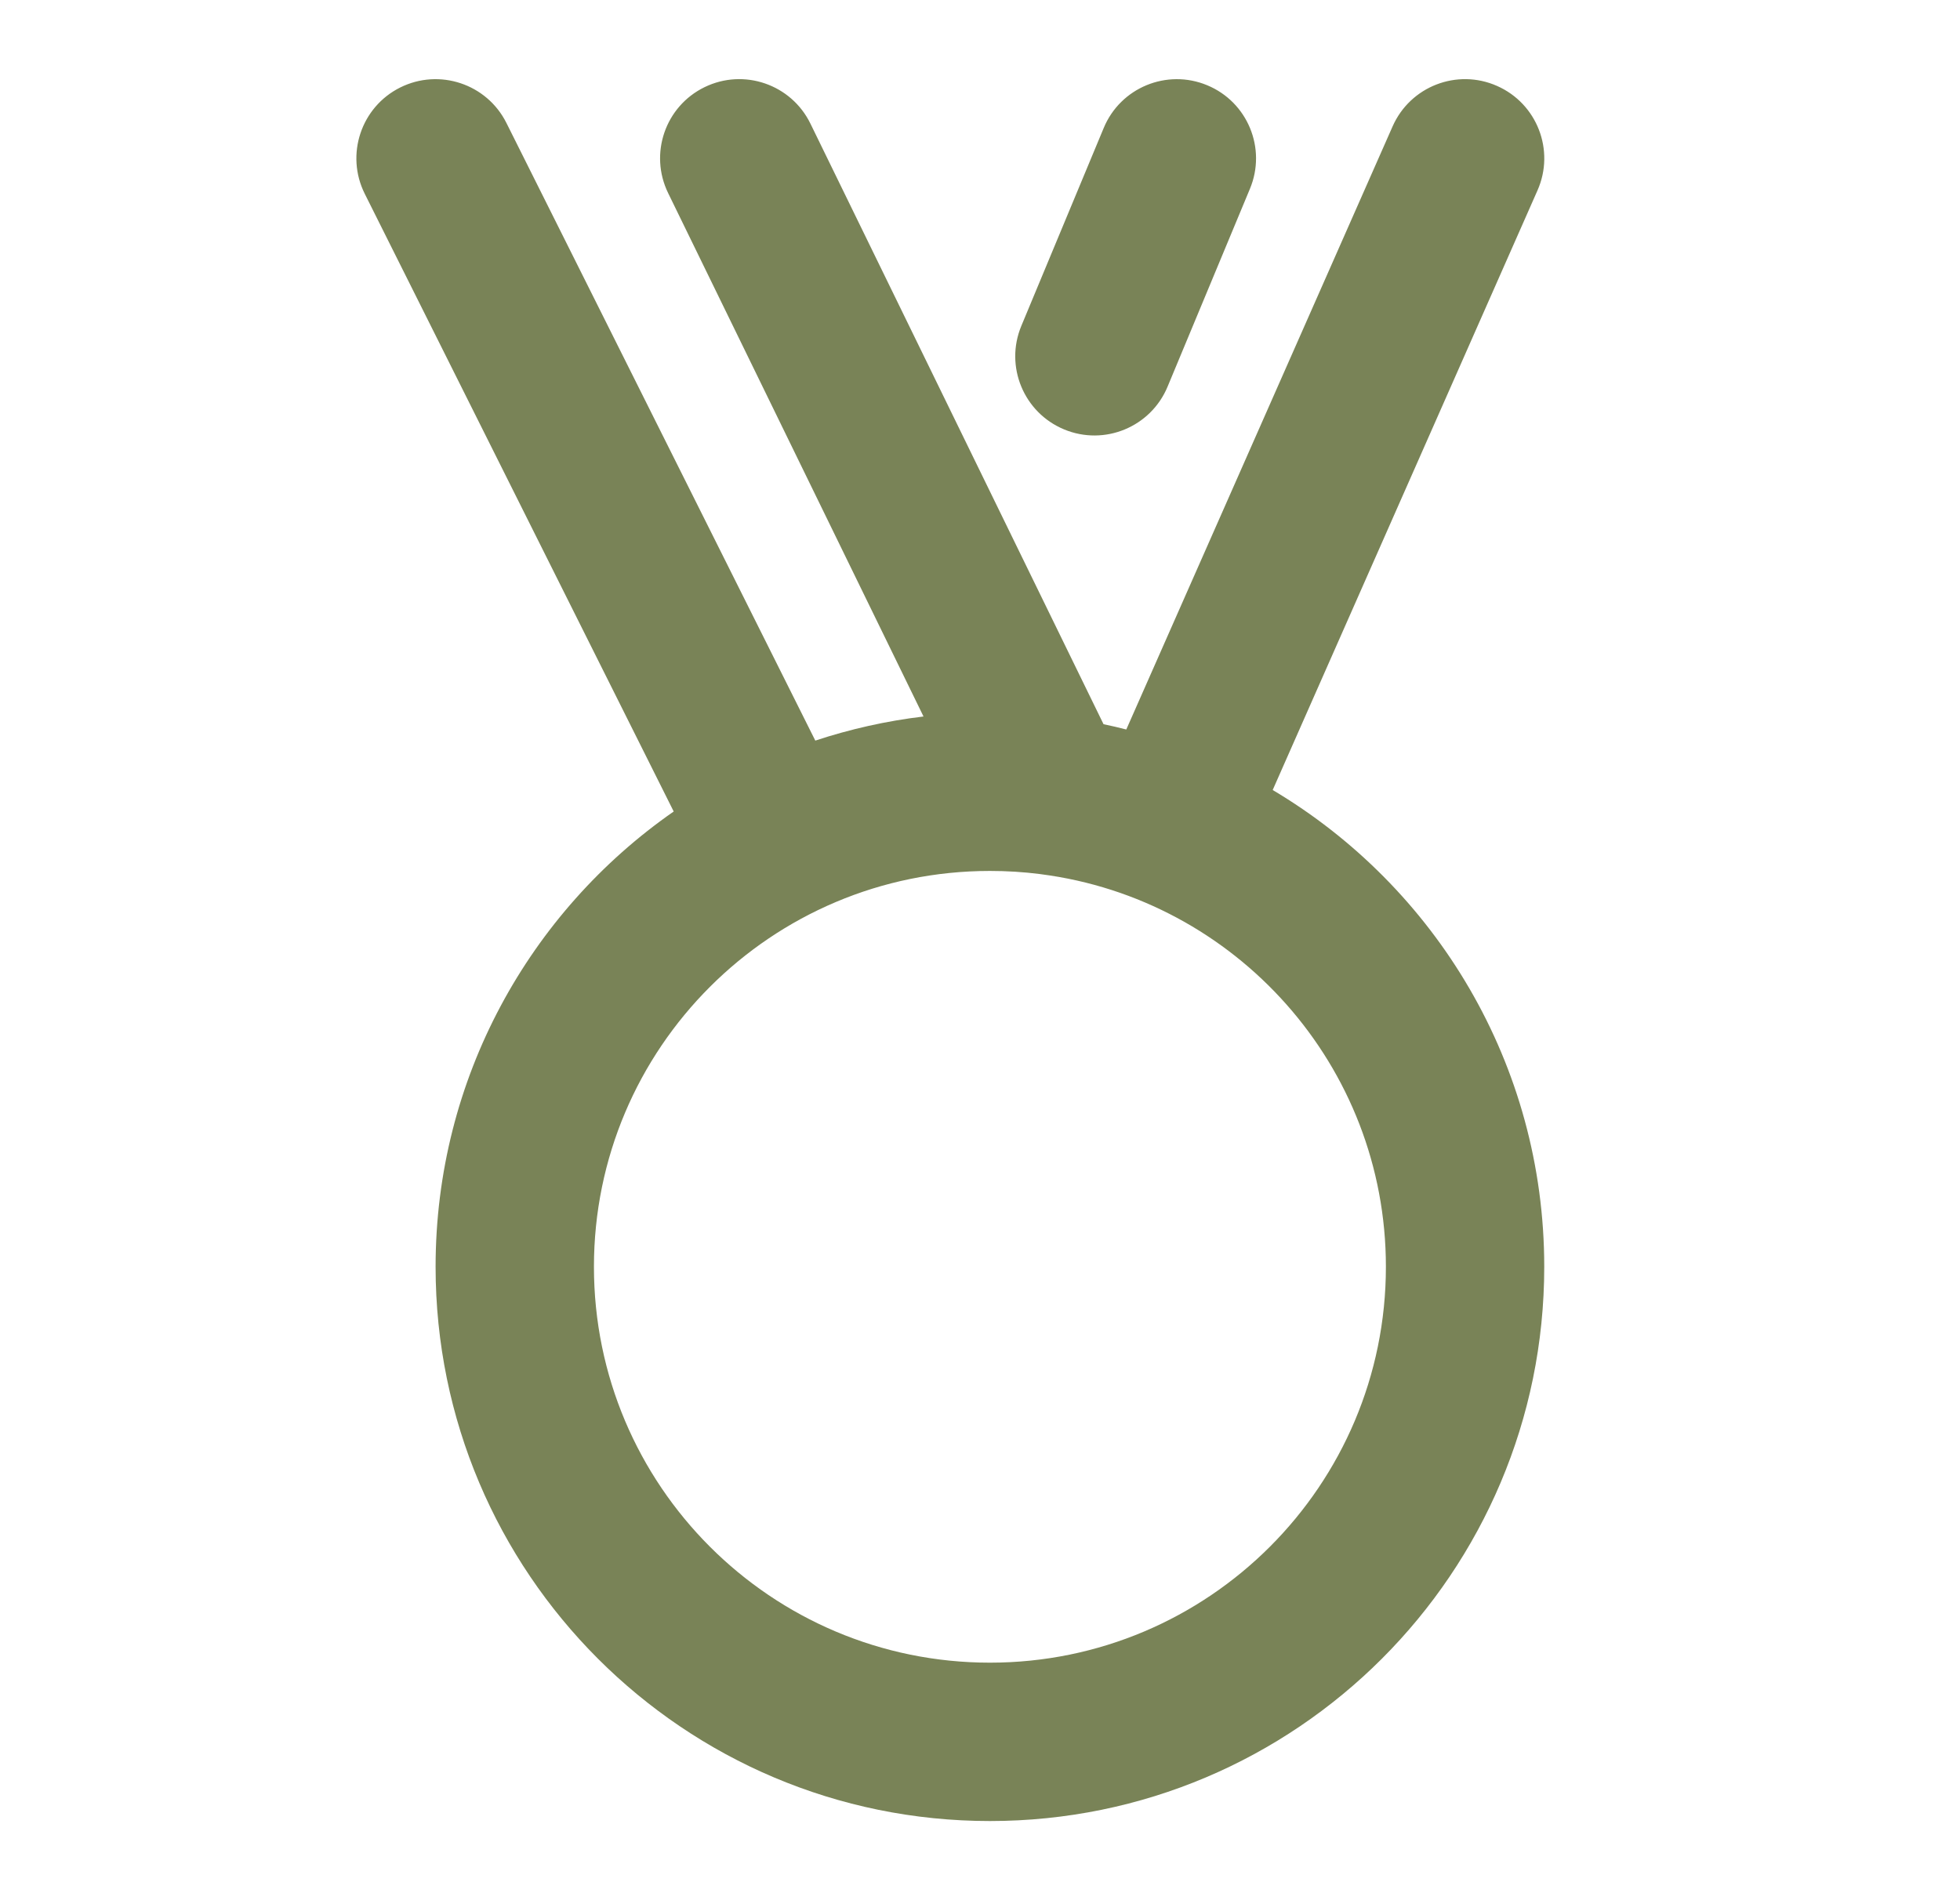 <svg width="33" height="32" viewBox="0 0 33 32" fill="none" xmlns="http://www.w3.org/2000/svg">
<path fill-rule="evenodd" clip-rule="evenodd" d="M20.326 1.436C21.006 1.718 21.328 2.499 21.045 3.179L19.658 6.512C19.375 7.192 18.595 7.514 17.915 7.231C17.235 6.948 16.913 6.168 17.196 5.488L18.583 2.155C18.865 1.475 19.646 1.153 20.326 1.436ZM25.205 1.447C25.879 1.744 26.184 2.531 25.887 3.205L21.428 13.304C24.166 14.931 26 17.918 26 21.333C26 26.488 21.822 30.667 16.667 30.667C11.512 30.667 7.334 26.488 7.334 21.333C7.334 18.158 8.92 15.352 11.343 13.666L6.141 3.263C5.812 2.604 6.079 1.803 6.737 1.474C7.396 1.145 8.197 1.412 8.526 2.07L13.727 12.472C14.311 12.279 14.921 12.141 15.549 12.066L11.249 3.251C10.926 2.589 11.2 1.791 11.862 1.468C12.524 1.145 13.322 1.42 13.645 2.082L18.58 12.196C18.709 12.223 18.837 12.252 18.963 12.285L23.447 2.128C23.745 1.454 24.532 1.149 25.205 1.447ZM17.505 14.719C17.512 14.72 17.519 14.721 17.526 14.722C20.802 15.143 23.334 17.943 23.334 21.333C23.334 25.015 20.349 28 16.667 28C12.985 28 10 25.015 10 21.333C10 17.651 12.985 14.667 16.667 14.667C16.951 14.667 17.23 14.684 17.505 14.719Z" fill="#798357"/>
</svg>
